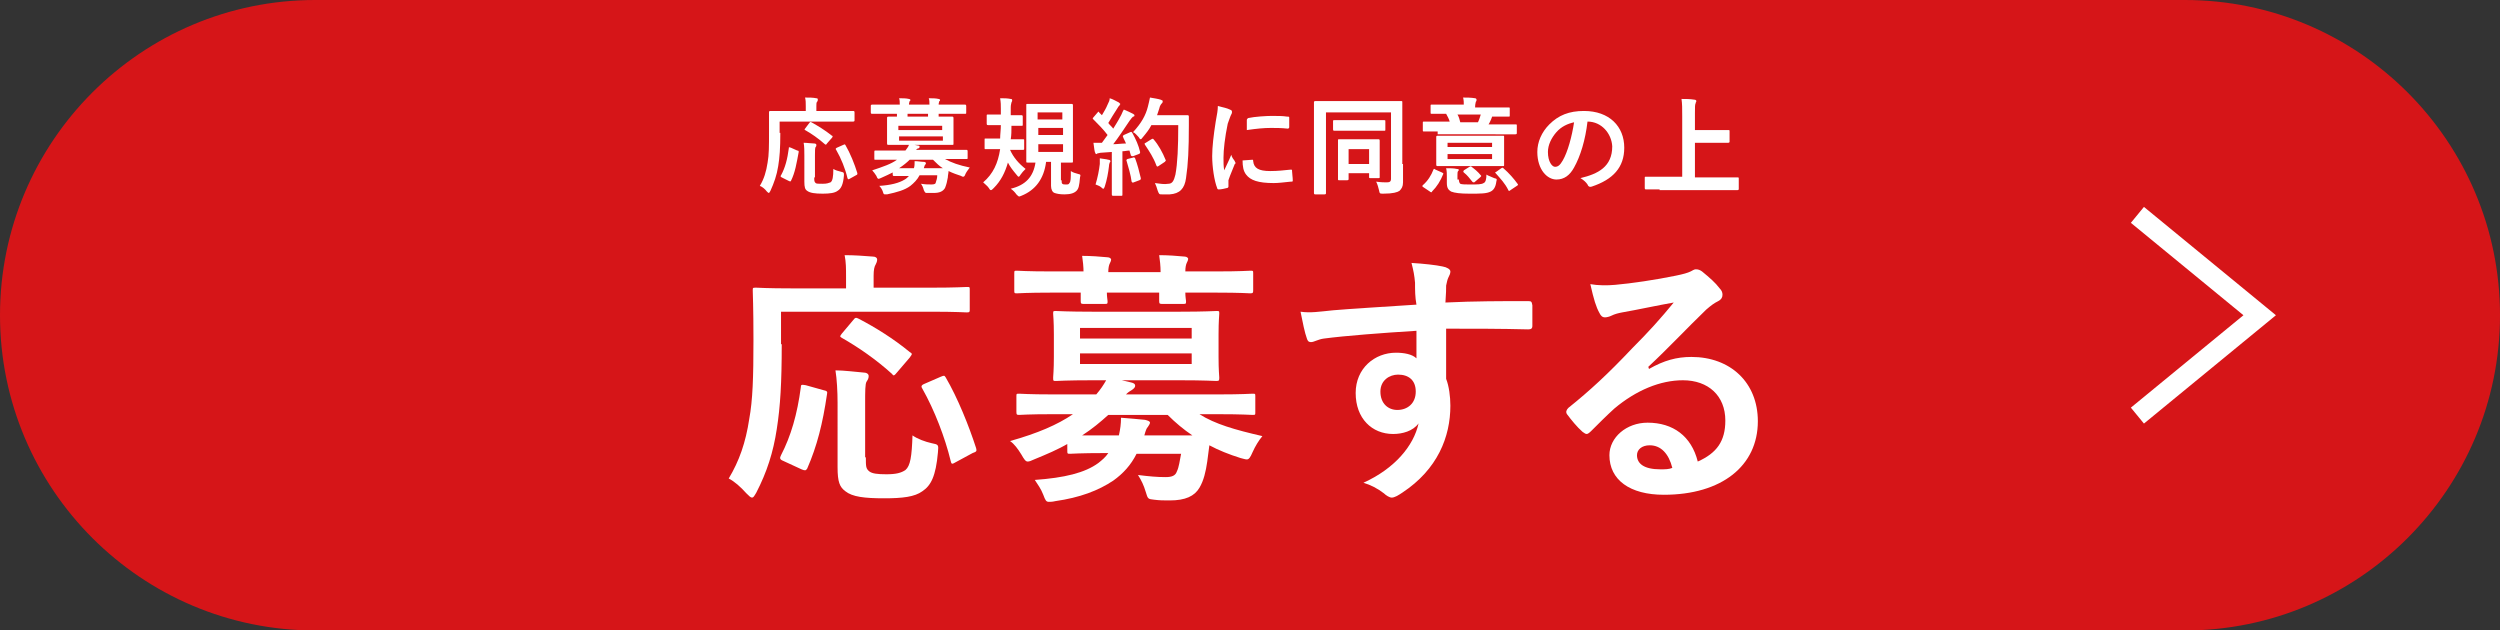 <?xml version="1.0" encoding="utf-8"?>
<!-- Generator: Adobe Illustrator 25.4.8, SVG Export Plug-In . SVG Version: 6.00 Build 0)  -->
<svg version="1.1" id="レイヤー_1" xmlns="http://www.w3.org/2000/svg" xmlns:xlink="http://www.w3.org/1999/xlink" x="0px"
	 y="0px" viewBox="0 0 353.7 89.2" style="enable-background:new 0 0 353.7 89.2;" xml:space="preserve">
<rect x="0" y="0" width="353.7" height="89.2" fill="#333333" stroke="none"/>
<style type="text/css">
	.st0{fill:#D61518;}
	.st1{fill:#FFFFFF;}
	.st2{fill:none;stroke:#FFFFFF;stroke-width:2.916;stroke-miterlimit:10;}
</style>
<g>
	<path class="st0" d="M309.1,0c24.6,0,44.6,20,44.6,44.6s-20,44.6-44.6,44.6H44.6C20,89.2,0,69.2,0,44.6S20,0,44.6,0H309.1z"/>
	<g>
		<path class="st1" d="M110.6,48.7c0,5.5-0.2,8.8-0.7,12c-0.5,3.3-1.4,6.1-2.9,9c-0.3,0.5-0.4,0.7-0.6,0.7s-0.4-0.2-0.8-0.6
			c-0.8-0.9-1.7-1.7-2.5-2.1c1.5-2.5,2.4-5.1,2.9-8.4c0.5-2.7,0.6-5.9,0.6-11.2c0-4.6-0.1-6.7-0.1-7c0-0.4,0-0.4,0.5-0.4
			c0.2,0,1.5,0.1,5.1,0.1h7.6v-1.6c0-1.2,0-2.1-0.2-3.1c1.4,0,2.7,0.1,4,0.2c0.4,0,0.6,0.2,0.6,0.4c0,0.3-0.1,0.5-0.2,0.7
			c-0.2,0.3-0.3,0.8-0.3,1.6v1.7h8.1c3.6,0,4.8-0.1,5.1-0.1c0.4,0,0.4,0,0.4,0.4v2.8c0,0.3,0,0.4-0.4,0.4c-0.2,0-1.5-0.1-5.1-0.1
			h-21.2V48.7z M116.5,55.2c0.5,0.1,0.6,0.2,0.5,0.6c-0.6,4.1-1.4,7.3-2.8,10.5c-0.2,0.3-0.3,0.3-0.8,0.1l-2.6-1.2
			c-0.5-0.2-0.5-0.4-0.3-0.8c1.4-2.7,2.3-5.8,2.8-9.6c0-0.4,0.1-0.4,0.7-0.3L116.5,55.2z M122.5,64.7c0,1.3,0,1.6,0.5,2
			c0.4,0.3,1.1,0.4,2.4,0.4c1.4,0,2.1-0.2,2.7-0.6c0.7-0.6,0.9-1.9,1-4.9c0.7,0.5,1.8,0.9,2.7,1.1c1,0.2,1,0.2,0.9,1.3
			c-0.3,3.4-1,4.7-2.2,5.5c-1.1,0.8-2.8,1-5.4,1c-2.8,0-4.5-0.2-5.5-1c-0.8-0.6-1.1-1.3-1.1-3.4V57c0-1.6-0.1-3.4-0.3-4.6
			c1.2,0,2.7,0.2,3.9,0.3c0.5,0,0.8,0.2,0.8,0.5c0,0.3-0.1,0.5-0.3,0.8c-0.2,0.3-0.2,1.4-0.2,3V64.7z M120.7,45.3
			c0.3-0.4,0.4-0.4,0.8-0.2c2.3,1.2,4.9,2.8,7.2,4.7c0.2,0.1,0.3,0.2,0.3,0.3c0,0.1-0.1,0.2-0.3,0.5l-1.8,2.1
			c-0.4,0.5-0.5,0.5-0.7,0.2c-2.2-2-4.8-3.8-7.1-5.1c-0.3-0.2-0.3-0.2,0-0.6L120.7,45.3z M135.2,65.4c-0.5,0.3-0.6,0.3-0.7-0.2
			c-0.8-3.3-2.3-7.2-4-10.2c-0.2-0.3-0.2-0.5,0.3-0.7l2.3-1c0.5-0.2,0.5-0.2,0.7,0.1c1.7,2.9,3.3,6.9,4.3,10
			c0.1,0.4,0.1,0.5-0.5,0.7L135.2,65.4z"/>
		<path class="st1" d="M151.2,62.7c-1.5,0.9-3.2,1.6-4.9,2.3c-0.4,0.2-0.7,0.3-0.9,0.3c-0.3,0-0.5-0.3-0.9-1c-0.5-0.8-1-1.5-1.6-1.9
			c3.9-1.1,6.7-2.3,8.9-3.8h-2.9c-3.4,0-4.5,0.1-4.7,0.1c-0.3,0-0.4,0-0.4-0.4v-2.2c0-0.4,0-0.4,0.4-0.4c0.2,0,1.4,0.1,4.7,0.1h6.2
			c0.6-0.7,1-1.3,1.4-2h-1.9c-3.7,0-5,0.1-5.2,0.1c-0.4,0-0.4,0-0.4-0.5c0-0.2,0.1-1,0.1-2.9v-3.2c0-1.9-0.1-2.7-0.1-2.9
			c0-0.4,0-0.4,0.4-0.4c0.3,0,1.6,0.1,5.2,0.1h12.3c3.6,0,4.9-0.1,5.2-0.1c0.4,0,0.4,0,0.4,0.4c0,0.2-0.1,1-0.1,2.9v3.2
			c0,1.9,0.1,2.7,0.1,2.9c0,0.4,0,0.5-0.4,0.5c-0.3,0-1.6-0.1-5.2-0.1h-8.2l1.3,0.3c0.4,0.1,0.6,0.2,0.6,0.5c0,0.2-0.2,0.4-0.5,0.6
			c-0.2,0.1-0.5,0.3-0.8,0.6h13.1c3.4,0,4.5-0.1,4.8-0.1c0.4,0,0.4,0,0.4,0.4v2.2c0,0.4,0,0.4-0.4,0.4c-0.3,0-1.4-0.1-4.8-0.1h-2.7
			c2.2,1.4,5,2.2,8.9,3.1c-0.5,0.6-1,1.4-1.4,2.3c-0.3,0.7-0.5,1-0.8,1c-0.2,0-0.5-0.1-0.9-0.2c-1.6-0.5-3.1-1.1-4.4-1.8
			c-0.1,0.8-0.2,1.6-0.3,2.3c-0.2,1.4-0.5,2.7-1.1,3.7c-0.7,1.2-2,1.8-4.2,1.8c-0.9,0-1.4,0-2.2-0.1c-0.9-0.1-0.9-0.1-1.2-1.1
			c-0.3-1-0.6-1.6-1.1-2.4c1.6,0.2,2.7,0.3,3.9,0.3c0.9,0,1.4-0.2,1.6-0.8c0.3-0.6,0.4-1.5,0.6-2.5h-6.3c-0.8,1.6-1.9,2.8-3.3,3.8
			c-2.1,1.4-4.7,2.4-8.2,2.9c-0.4,0.1-0.7,0.1-0.9,0.1c-0.4,0-0.5-0.2-0.8-1c-0.3-0.8-0.8-1.5-1.2-2.1c4.2-0.3,7.1-1,9-2.4
			c0.5-0.4,1-0.8,1.4-1.4h-0.5c-3.5,0-4.7,0.1-4.9,0.1c-0.4,0-0.4,0-0.4-0.5V62.7z M153.3,38.6c0-0.9-0.1-1.7-0.2-2.4
			c1.2,0,2.6,0.1,3.6,0.2c0.3,0,0.5,0.2,0.5,0.3c0,0.2-0.1,0.4-0.2,0.6c-0.1,0.2-0.2,0.6-0.2,1.2h7.4c0-0.9-0.1-1.7-0.2-2.4
			c1.2,0,2.6,0.1,3.6,0.2c0.3,0,0.5,0.2,0.5,0.3c0,0.2-0.1,0.4-0.2,0.6c-0.1,0.2-0.2,0.6-0.2,1.2h4.4c3.4,0,4.6-0.1,4.8-0.1
			c0.4,0,0.4,0,0.4,0.4v2.3c0,0.4,0,0.5-0.4,0.5c-0.2,0-1.4-0.1-4.8-0.1h-4.4c0,0.6,0.1,1.1,0.1,1.2c0,0.4,0,0.4-0.5,0.4h-2.8
			c-0.4,0-0.5,0-0.5-0.4c0-0.2,0-0.6,0-1.2h-7.4c0,0.6,0.1,1.1,0.1,1.2c0,0.4,0,0.4-0.5,0.4h-2.8c-0.4,0-0.5,0-0.5-0.4
			c0-0.2,0-0.6,0-1.2h-4.2c-3.4,0-4.6,0.1-4.8,0.1c-0.4,0-0.4,0-0.4-0.5v-2.3c0-0.4,0-0.4,0.4-0.4c0.2,0,1.4,0.1,4.8,0.1H153.3z
			 M152.8,46.4v1.5h15.8v-1.5H152.8z M168.6,50h-15.8v1.5h15.8V50z M168.7,61.6c-1.2-0.8-2.4-1.8-3.5-2.9h-8.4c-1.1,1-2.3,2-3.7,2.9
			h5.2c0.2-0.9,0.3-1.6,0.3-2.5c1.3,0.1,2.4,0.2,3.4,0.3c0.4,0.1,0.7,0.2,0.7,0.4c0,0.2-0.2,0.4-0.3,0.6c-0.2,0.2-0.3,0.5-0.5,1.2
			H168.7z"/>
		<path class="st1" d="M200.2,40c-0.1-1.1-0.2-1.6-0.5-2.8c1.7,0.1,3.5,0.3,4.4,0.5c0.6,0.1,1.1,0.4,1.1,0.7c0,0.3-0.1,0.5-0.3,0.9
			c-0.1,0.2-0.2,0.6-0.3,1.1c0,0.5,0,1-0.1,2.4c4.1-0.2,8-0.2,11.7-0.2c0.5,0,0.5,0.1,0.6,0.6c0,1,0,1.9,0,2.9
			c0,0.4-0.2,0.5-0.6,0.5c-4-0.1-7.6-0.1-11.6-0.1c0,2.3,0,4.7,0,7.1c0.4,1,0.6,2.5,0.6,3.8c0,4.4-1.8,9-6.8,12.3
			c-0.6,0.4-1.1,0.7-1.5,0.7c-0.3,0-0.8-0.3-1.1-0.6c-0.9-0.7-1.9-1.2-2.9-1.5c4.4-2,7.1-5.2,7.8-8.4c-0.8,1.1-2.3,1.5-3.6,1.5
			c-3,0-5.3-2.2-5.3-5.8c0-3.5,2.7-5.7,5.7-5.7c1.1,0,2.3,0.2,2.9,0.8c0-1.3,0-2.6,0-3.9c-4.8,0.3-10.1,0.7-13.1,1.1
			c-0.8,0.1-1.4,0.5-1.8,0.5c-0.4,0-0.5-0.2-0.6-0.5c-0.3-0.8-0.6-2.3-0.9-3.8c1.4,0.2,2.6,0,4.6-0.2c2.3-0.2,7.2-0.5,11.8-0.8
			C200.2,42,200.2,41.1,200.2,40z M195.3,55.4c0,1.7,1.1,2.6,2.4,2.6c1.4,0,2.6-0.9,2.6-2.6c0-1.6-1-2.4-2.5-2.4
			C196.6,53,195.3,53.8,195.3,55.4z"/>
		<path class="st1" d="M233.3,52.2c2.1-1.2,3.9-1.7,6-1.7c5.5,0,9.4,3.6,9.4,9.1c0,6.3-5.1,10.4-13.3,10.4c-4.8,0-7.7-2.1-7.7-5.6
			c0-2.5,2.4-4.6,5.4-4.6c3.6,0,6.2,1.9,7.1,5.5c2.7-1.2,3.9-2.9,3.9-5.8c0-3.5-2.4-5.7-6-5.7c-3.2,0-6.6,1.4-9.7,4
			c-1.1,1-2.2,2.1-3.3,3.2c-0.3,0.3-0.5,0.4-0.6,0.4c-0.2,0-0.3-0.1-0.6-0.3c-0.8-0.7-1.6-1.7-2.2-2.5c-0.2-0.3-0.1-0.6,0.2-0.9
			c3-2.4,5.6-4.8,9-8.4c2.4-2.4,4.1-4.3,5.9-6.5c-2.3,0.4-5,1-7.3,1.4c-0.5,0.1-1,0.2-1.6,0.5c-0.2,0.1-0.6,0.2-0.8,0.2
			c-0.4,0-0.6-0.2-0.8-0.6c-0.5-0.9-0.8-1.9-1.3-4.1c1.1,0.2,2.4,0.2,3.5,0.1c2.3-0.2,5.7-0.7,8.6-1.3c1-0.2,1.7-0.4,2.1-0.6
			c0.2-0.1,0.5-0.3,0.7-0.3c0.4,0,0.6,0.1,0.9,0.3c1.1,0.9,1.9,1.6,2.5,2.4c0.3,0.3,0.4,0.6,0.4,0.9c0,0.4-0.2,0.7-0.6,0.9
			c-0.6,0.3-1,0.6-1.7,1.2c-2.8,2.7-5.3,5.4-8.2,8.1L233.3,52.2z M233.4,63c-1.1,0-1.8,0.6-1.8,1.4c0,1.2,1,2,3.3,2
			c0.7,0,1.2,0,1.7-0.2C236.1,64.2,235,63,233.4,63z"/>
	</g>
	<g>
		<path class="st1" d="M110.4,18.8c0,2.2-0.1,3.5-0.3,4.7c-0.2,1.3-0.6,2.4-1.1,3.5c-0.1,0.2-0.2,0.3-0.2,0.3
			c-0.1,0-0.2-0.1-0.3-0.2c-0.3-0.4-0.7-0.7-1-0.8c0.6-1,0.9-2,1.1-3.3c0.2-1.1,0.2-2.3,0.2-4.4c0-1.8,0-2.7,0-2.7
			c0-0.1,0-0.2,0.2-0.2c0.1,0,0.6,0,2,0h3V15c0-0.5,0-0.8-0.1-1.2c0.6,0,1.1,0,1.6,0.1c0.2,0,0.2,0.1,0.2,0.2c0,0.1,0,0.2-0.1,0.3
			c-0.1,0.1-0.1,0.3-0.1,0.6v0.7h3.2c1.4,0,1.9,0,2,0c0.1,0,0.2,0,0.2,0.2v1.1c0,0.1,0,0.2-0.2,0.2c-0.1,0-0.6,0-2,0h-8.4V18.8z
			 M112.8,21.3c0.2,0,0.2,0.1,0.2,0.2c-0.3,1.6-0.5,2.9-1.1,4.1c-0.1,0.1-0.1,0.1-0.3,0l-1-0.5c-0.2-0.1-0.2-0.2-0.1-0.3
			c0.6-1.1,0.9-2.3,1.1-3.8c0-0.2,0-0.2,0.3-0.1L112.8,21.3z M115.2,25.1c0,0.5,0,0.6,0.2,0.8c0.1,0.1,0.4,0.1,1,0.1
			c0.6,0,0.8-0.1,1.1-0.2c0.3-0.2,0.4-0.8,0.4-1.9c0.3,0.2,0.7,0.3,1.1,0.4c0.4,0.1,0.4,0.1,0.4,0.5c-0.1,1.3-0.4,1.9-0.9,2.2
			c-0.4,0.3-1.1,0.4-2.1,0.4c-1.1,0-1.8-0.1-2.2-0.4c-0.3-0.2-0.4-0.5-0.4-1.3V22c0-0.6,0-1.3-0.1-1.8c0.5,0,1.1,0.1,1.5,0.1
			c0.2,0,0.3,0.1,0.3,0.2c0,0.1,0,0.2-0.1,0.3s-0.1,0.6-0.1,1.2V25.1z M114.5,17.4c0.1-0.1,0.1-0.2,0.3-0.1c0.9,0.5,1.9,1.1,2.9,1.9
			c0.1,0,0.1,0.1,0.1,0.1c0,0,0,0.1-0.1,0.2l-0.7,0.8c-0.1,0.2-0.2,0.2-0.3,0.1c-0.9-0.8-1.9-1.5-2.8-2c-0.1-0.1-0.1-0.1,0-0.2
			L114.5,17.4z M120.2,25.3c-0.2,0.1-0.2,0.1-0.3-0.1c-0.3-1.3-0.9-2.8-1.6-4c-0.1-0.1-0.1-0.2,0.1-0.3l0.9-0.4
			c0.2-0.1,0.2-0.1,0.3,0c0.7,1.2,1.3,2.7,1.7,4c0,0.2,0,0.2-0.2,0.3L120.2,25.3z"/>
		<path class="st1" d="M126.5,24.3c-0.6,0.3-1.2,0.6-1.9,0.9c-0.2,0.1-0.3,0.1-0.3,0.1c-0.1,0-0.2-0.1-0.3-0.4
			c-0.2-0.3-0.4-0.6-0.6-0.8c1.5-0.5,2.7-0.9,3.5-1.5h-1.2c-1.3,0-1.8,0-1.9,0c-0.1,0-0.1,0-0.1-0.2v-0.9c0-0.1,0-0.2,0.1-0.2
			c0.1,0,0.5,0,1.9,0h2.4c0.2-0.3,0.4-0.5,0.5-0.8h-0.8c-1.5,0-2,0-2.1,0c-0.1,0-0.2,0-0.2-0.2c0-0.1,0-0.4,0-1.1v-1.3
			c0-0.8,0-1.1,0-1.2c0-0.1,0-0.2,0.2-0.2c0.1,0,0.6,0,2.1,0h4.8c1.4,0,2,0,2.1,0c0.1,0,0.2,0,0.2,0.2c0,0.1,0,0.4,0,1.2v1.3
			c0,0.8,0,1.1,0,1.1c0,0.2,0,0.2-0.2,0.2c-0.1,0-0.6,0-2.1,0h-3.2l0.5,0.1c0.2,0,0.2,0.1,0.2,0.2c0,0.1-0.1,0.2-0.2,0.2
			c-0.1,0-0.2,0.1-0.3,0.2h5.2c1.3,0,1.8,0,1.9,0c0.1,0,0.2,0,0.2,0.2v0.9c0,0.2,0,0.2-0.2,0.2c-0.1,0-0.5,0-1.9,0h-1.1
			c0.9,0.5,2,0.9,3.5,1.2c-0.2,0.3-0.4,0.5-0.6,0.9c-0.1,0.3-0.2,0.4-0.3,0.4c-0.1,0-0.2,0-0.3-0.1c-0.6-0.2-1.2-0.4-1.8-0.7
			c0,0.3-0.1,0.6-0.1,0.9c-0.1,0.6-0.2,1-0.4,1.5c-0.3,0.5-0.8,0.7-1.6,0.7c-0.4,0-0.5,0-0.9,0c-0.3,0-0.3,0-0.5-0.4
			c-0.1-0.4-0.2-0.6-0.4-0.9c0.6,0.1,1.1,0.1,1.5,0.1c0.4,0,0.6-0.1,0.6-0.3c0.1-0.3,0.2-0.6,0.2-1h-2.5c-0.3,0.6-0.8,1.1-1.3,1.5
			c-0.8,0.6-1.9,0.9-3.3,1.2c-0.1,0-0.3,0-0.3,0c-0.2,0-0.2-0.1-0.3-0.4c-0.1-0.3-0.3-0.6-0.5-0.8c1.6-0.1,2.8-0.4,3.6-0.9
			c0.2-0.1,0.4-0.3,0.6-0.5h-0.2c-1.4,0-1.9,0-1.9,0c-0.1,0-0.2,0-0.2-0.2V24.3z M127.3,14.8c0-0.3,0-0.7-0.1-0.9c0.5,0,1,0,1.4,0.1
			c0.1,0,0.2,0.1,0.2,0.1c0,0.1,0,0.2-0.1,0.2c0,0.1-0.1,0.2-0.1,0.5h2.9c0-0.3,0-0.7-0.1-0.9c0.5,0,1,0,1.4,0.1
			c0.1,0,0.2,0.1,0.2,0.1c0,0.1,0,0.2-0.1,0.2c0,0.1-0.1,0.2-0.1,0.5h1.8c1.3,0,1.8,0,1.9,0c0.1,0,0.2,0,0.2,0.2v0.9
			c0,0.2,0,0.2-0.2,0.2c-0.1,0-0.6,0-1.9,0h-1.8c0,0.3,0,0.4,0,0.5c0,0.1,0,0.2-0.2,0.2h-1.1c-0.2,0-0.2,0-0.2-0.2
			c0-0.1,0-0.2,0-0.5h-2.9c0,0.3,0,0.4,0,0.5c0,0.1,0,0.2-0.2,0.2h-1.1c-0.2,0-0.2,0-0.2-0.2c0-0.1,0-0.2,0-0.5h-1.6
			c-1.3,0-1.8,0-1.9,0c-0.1,0-0.2,0-0.2-0.2v-0.9c0-0.1,0-0.2,0.2-0.2c0.1,0,0.6,0,1.9,0H127.3z M127.1,17.8v0.6h6.2v-0.6H127.1z
			 M133.4,19.3h-6.2v0.6h6.2V19.3z M133.4,23.8c-0.5-0.3-0.9-0.7-1.4-1.2h-3.3c-0.4,0.4-0.9,0.8-1.5,1.2h2.1c0.1-0.3,0.1-0.6,0.1-1
			c0.5,0,0.9,0.1,1.3,0.1c0.2,0,0.3,0.1,0.3,0.2c0,0.1-0.1,0.2-0.1,0.2c-0.1,0.1-0.1,0.2-0.2,0.5H133.4z"/>
		<path class="st1" d="M143.1,17.8c0,0.7,0,1.3-0.1,1.9h0.1c1.1,0,1.5,0,1.6,0c0.2,0,0.2,0,0.2,0.2v1.1c0,0.2,0,0.2-0.2,0.2
			c-0.1,0-0.5,0-1.6,0h-0.2v0c0.5,1.1,1.2,1.9,2.2,2.7c-0.3,0.3-0.5,0.5-0.7,0.8c-0.1,0.2-0.2,0.3-0.3,0.3s-0.1-0.1-0.3-0.3
			c-0.5-0.6-0.9-1.1-1.2-1.7c-0.4,1.4-1,2.6-2,3.6c-0.2,0.2-0.3,0.3-0.4,0.3c-0.1,0-0.2-0.1-0.3-0.3c-0.2-0.3-0.5-0.5-0.8-0.8
			c1.4-1.2,2.1-2.7,2.4-4.7H141c-1.1,0-1.5,0-1.6,0c-0.1,0-0.1,0-0.1-0.2v-1.1c0-0.2,0-0.2,0.1-0.2c0.1,0,0.5,0,1.6,0h0.5
			c0-0.6,0.1-1.2,0.1-1.9h-0.3c-1,0-1.4,0-1.5,0c-0.1,0-0.2,0-0.2-0.2v-1.1c0-0.2,0-0.2,0.2-0.2c0.1,0,0.4,0,1.5,0h0.3v-0.8
			c0-0.5,0-0.9-0.1-1.5c0.6,0,1,0,1.5,0.1c0.2,0,0.2,0.1,0.2,0.2c0,0.1,0,0.1-0.1,0.3c0,0.1-0.1,0.3-0.1,0.7c0,0.3,0,0.7,0,1.1h0
			c1,0,1.4,0,1.5,0c0.1,0,0.2,0,0.2,0.2v1.1c0,0.2,0,0.2-0.2,0.2C144.5,17.8,144.2,17.8,143.1,17.8L143.1,17.8z M150.2,25.5
			c0,0.3,0,0.4,0.1,0.5c0.1,0.1,0.3,0.1,0.5,0.1c0.3,0,0.4,0,0.5-0.2c0.2-0.2,0.2-0.7,0.2-1.7c0.3,0.2,0.6,0.3,1,0.4
			c0.4,0.1,0.4,0.1,0.3,0.5c-0.1,1.2-0.2,1.6-0.5,1.9c-0.3,0.3-0.8,0.5-1.7,0.5c-0.7,0-1.1-0.1-1.4-0.2c-0.3-0.1-0.5-0.5-0.5-1v-3.4
			h-0.7c-0.3,2.4-1.5,4-3.5,4.8c-0.2,0.1-0.3,0.1-0.3,0.1c-0.1,0-0.2-0.1-0.4-0.3c-0.2-0.3-0.5-0.6-0.8-0.8c2.1-0.5,3.2-1.7,3.5-3.7
			c-0.7,0-1,0-1.1,0c-0.2,0-0.2,0-0.2-0.2c0-0.1,0-0.6,0-1.8v-4.3c0-1.2,0-1.7,0-1.8c0-0.2,0-0.2,0.2-0.2c0.1,0,0.5,0,1.8,0h2.6
			c1.3,0,1.7,0,1.8,0c0.1,0,0.2,0,0.2,0.2c0,0.1,0,0.6,0,1.8v4.3c0,1.2,0,1.7,0,1.8c0,0.2,0,0.2-0.2,0.2c-0.1,0-0.5,0-1.5,0V25.5z
			 M146.8,16.9h3.5v-1h-3.5V16.9z M150.4,19.1v-1h-3.5v1H150.4z M150.4,20.4h-3.5v1.1h3.5V20.4z"/>
		<path class="st1" d="M159.9,18.7c0.2-0.1,0.2,0,0.3,0.1c0.5,0.9,0.9,1.8,1.1,2.7c0,0.2,0,0.2-0.2,0.3l-0.8,0.3
			c-0.2,0-0.2,0-0.3-0.1l-0.2-0.7c-0.3,0-0.7,0.1-1,0.1v4.1c0,1.4,0,1.9,0,2c0,0.2,0,0.2-0.2,0.2h-1.1c-0.1,0-0.2,0-0.2-0.2
			c0-0.1,0-0.6,0-2v-4l-1.4,0.1c-0.3,0-0.5,0.1-0.6,0.1c-0.1,0-0.1,0.1-0.2,0.1c-0.1,0-0.1-0.1-0.2-0.3c-0.1-0.4-0.1-0.7-0.2-1.3
			c0.4,0,0.9,0,1.2,0l0.8-1.1c-0.6-0.8-1.3-1.5-2-2.2c-0.1-0.1-0.1-0.1-0.1-0.1s0-0.1,0.1-0.2l0.6-0.7c0.1-0.1,0.1-0.1,0.1-0.1
			s0.1,0,0.1,0.1l0.4,0.4c0.3-0.5,0.6-1,0.8-1.5c0.2-0.4,0.3-0.6,0.3-0.9c0.4,0.1,0.9,0.4,1.3,0.6c0.1,0.1,0.2,0.2,0.2,0.2
			c0,0.1-0.1,0.1-0.1,0.2c-0.1,0.1-0.2,0.2-0.3,0.4c-0.5,0.8-0.9,1.4-1.3,2.1c0.2,0.3,0.5,0.5,0.7,0.8c0.3-0.5,0.7-1.1,1-1.7
			c0.2-0.3,0.3-0.7,0.5-1c0.5,0.2,0.9,0.4,1.3,0.6c0.1,0.1,0.2,0.1,0.2,0.2c0,0.1,0,0.2-0.2,0.2c-0.1,0.1-0.3,0.3-0.5,0.6
			c-0.8,1.2-1.6,2.4-2.3,3.3c0.6,0,1.2-0.1,1.8-0.1c-0.1-0.3-0.3-0.6-0.4-0.9c-0.1-0.2,0-0.2,0.1-0.3L159.9,18.7z M155.6,23.2
			c0-0.3,0-0.5,0-0.8c0.5,0.1,0.9,0.1,1.2,0.2c0.2,0,0.3,0.1,0.3,0.2s0,0.1-0.1,0.2c0,0.1-0.1,0.2-0.1,0.5c-0.1,0.9-0.3,2-0.6,2.9
			c-0.1,0.2-0.1,0.3-0.2,0.3c-0.1,0-0.2-0.1-0.3-0.2c-0.2-0.2-0.6-0.3-0.8-0.4C155.3,25.1,155.5,24.1,155.6,23.2z M160.3,22.3
			c0.2-0.1,0.2,0,0.3,0.1c0.3,0.8,0.6,1.9,0.8,2.8c0,0.2,0,0.2-0.2,0.3l-0.8,0.3c-0.2,0.1-0.2,0-0.3-0.1c-0.1-0.9-0.5-2.2-0.7-2.9
			c-0.1-0.2,0-0.2,0.1-0.3L160.3,22.3z M162.9,17.7c-0.3,0.6-0.7,1.1-1.2,1.7c-0.2,0.2-0.2,0.3-0.3,0.3c-0.1,0-0.2-0.1-0.3-0.3
			c-0.3-0.3-0.5-0.6-0.8-0.7c1.2-1.3,1.8-2.4,2.1-3.6c0.1-0.4,0.2-0.8,0.3-1.3c0.6,0.1,1.2,0.2,1.5,0.3c0.2,0.1,0.3,0.1,0.3,0.2
			c0,0.1,0,0.2-0.1,0.3c-0.1,0.1-0.3,0.3-0.4,0.8c-0.1,0.3-0.2,0.6-0.3,0.9h2.8c1.1,0,1.4,0,1.5,0c0.1,0,0.2,0,0.2,0.2
			c0,0.4,0,0.8,0,1.2c0,3.4-0.1,5.5-0.4,7.5c-0.2,1.5-0.9,2.2-2.3,2.3c-0.3,0-0.7,0-1.1,0c-0.4,0-0.4,0-0.6-0.5
			c-0.1-0.4-0.3-0.9-0.4-1.1c0.8,0.1,1.3,0.2,1.9,0.1c0.6,0,0.8-0.5,1-1.3c0.3-1.6,0.4-3.9,0.4-7H162.9z M162.9,19.7
			c0.2-0.1,0.2-0.1,0.3,0c0.7,0.8,1.3,1.9,1.7,2.9c0.1,0.1,0,0.2-0.1,0.3l-0.9,0.6c-0.2,0.1-0.2,0.1-0.3-0.1c-0.4-1.1-1-2-1.6-2.9
			c-0.1-0.2-0.1-0.2,0.1-0.3L162.9,19.7z"/>
		<path class="st1" d="M174,15.5c0.3,0.1,0.3,0.2,0.3,0.4c0,0.1,0,0.1-0.2,0.5c-0.1,0.3-0.2,0.5-0.4,1.1c-0.4,1.9-0.6,3.7-0.6,4.8
			c0,0.7,0,1.2,0.1,1.8c0.3-0.7,0.6-1.2,1-2.2c0.1,0.4,0.3,0.6,0.5,0.9c0,0.1,0.1,0.2,0.1,0.2c0,0.1,0,0.2-0.1,0.2
			c-0.3,0.8-0.6,1.4-0.9,2.3c0,0.1,0,0.3,0,0.5c0,0.2,0,0.3,0,0.4c0,0.1-0.1,0.2-0.2,0.2c-0.4,0.1-0.8,0.2-1.2,0.2
			c-0.1,0-0.2-0.1-0.2-0.2c-0.4-1-0.7-3-0.7-4.5c0-1.3,0.2-3,0.5-4.9c0.2-1.1,0.3-1.6,0.3-2.2C173.1,15.2,173.6,15.3,174,15.5z
			 M177.2,22.6c0.1,0,0.1,0.1,0.1,0.2c0.1,1,0.8,1.4,2.4,1.4c1.1,0,1.9-0.1,2.9-0.2c0.2,0,0.2,0,0.2,0.2c0,0.3,0.1,0.9,0.1,1.3
			c0,0.2,0,0.2-0.3,0.2c-1,0.1-1.7,0.2-2.4,0.2c-2.2,0-3.3-0.4-3.9-1.2c-0.4-0.5-0.5-1.2-0.5-2L177.2,22.6z M176.4,17
			c0-0.2,0.1-0.2,0.2-0.3c0.9-0.2,2.6-0.3,3.3-0.3c0.9,0,1.6,0,2.2,0.1c0.3,0,0.3,0,0.3,0.2c0,0.5,0,0.9,0,1.3
			c0,0.1-0.1,0.2-0.2,0.2c-0.9-0.1-1.7-0.1-2.4-0.1c-1,0-2,0.1-3.4,0.3C176.4,17.6,176.4,17.3,176.4,17z"/>
		<path class="st1" d="M198.5,23.2c0,1.3,0,2.1,0,2.6c0,0.6-0.2,0.9-0.5,1.2c-0.3,0.2-0.9,0.4-2.3,0.4c-0.5,0-0.5,0-0.6-0.5
			c-0.1-0.4-0.2-0.8-0.4-1.2c0.7,0.1,1.2,0.1,1.5,0.1c0.4,0,0.6-0.1,0.6-0.5v-9.4h-9.2v8.7c0,1.7,0,2.6,0,2.7c0,0.1,0,0.2-0.2,0.2
			h-1.3c-0.1,0-0.2,0-0.2-0.2c0-0.1,0-1.1,0-3.1v-6.5c0-2,0-3.1,0-3.2c0-0.1,0-0.2,0.2-0.2c0.1,0,0.6,0,2,0h8.1c1.4,0,1.9,0,2,0
			c0.2,0,0.2,0,0.2,0.2c0,0.1,0,1.2,0,3.2V23.2z M190.7,18.5c-1.3,0-1.8,0-1.9,0c-0.1,0-0.2,0-0.2-0.2v-1.1c0-0.2,0-0.2,0.2-0.2
			c0.1,0,0.6,0,1.9,0h3.2c1.3,0,1.8,0,1.9,0c0.2,0,0.2,0,0.2,0.2v1.1c0,0.2,0,0.2-0.2,0.2c-0.1,0-0.6,0-1.9,0H190.7z M189.5,25.5
			c-0.2,0-0.2,0-0.2-0.2c0-0.1,0-0.5,0-2.5v-1.2c0-1.2,0-1.6,0-1.7c0-0.2,0-0.2,0.2-0.2c0.1,0,0.5,0,1.7,0h2.1c1.2,0,1.6,0,1.7,0
			c0.1,0,0.2,0,0.2,0.2c0,0.1,0,0.5,0,1.4v1.3c0,2,0,2.4,0,2.4c0,0.2,0,0.2-0.2,0.2h-1.1c-0.2,0-0.2,0-0.2-0.2v-0.5h-2.9v0.8
			c0,0.1,0,0.2-0.2,0.2H189.5z M190.8,23.2h2.9v-2.1h-2.9V23.2z"/>
		<path class="st1" d="M201.4,26.5c-0.2-0.1-0.2-0.2-0.1-0.3c0.7-0.6,1.2-1.4,1.5-2.2c0.1-0.2,0.1-0.1,0.3,0l0.9,0.4
			c0.2,0.1,0.2,0.1,0.2,0.2c-0.4,1-0.9,1.8-1.6,2.5c0,0.1-0.1,0.1-0.1,0.1s-0.1,0-0.2-0.1L201.4,26.5z M203.4,18.6
			c-1.3,0-1.8,0-1.9,0c-0.2,0-0.2,0-0.2-0.2v-1c0-0.2,0-0.2,0.2-0.2c0.1,0,0.5,0,1.9,0h1.7c-0.1-0.4-0.3-0.7-0.5-1.1
			c-1.4,0-1.9,0-2,0c-0.2,0-0.2,0-0.2-0.2v-0.9c0-0.2,0-0.2,0.2-0.2c0.1,0,0.6,0,2,0h2.5V15c0-0.5,0-0.8-0.1-1.2
			c0.5,0,1.1,0,1.7,0.1c0.1,0,0.2,0.1,0.2,0.2c0,0.1,0,0.2-0.1,0.3c0,0.1-0.1,0.3-0.1,0.7v0.1h2.7c1.5,0,2,0,2,0
			c0.2,0,0.2,0,0.2,0.2v0.9c0,0.2,0,0.2-0.2,0.2c-0.1,0-0.6,0-2.1,0h-0.2c0,0.1-0.1,0.2-0.1,0.3c-0.1,0.2-0.2,0.5-0.4,0.8h1.9
			c1.3,0,1.8,0,1.9,0c0.2,0,0.2,0,0.2,0.2v1c0,0.1,0,0.2-0.2,0.2c-0.1,0-0.5,0-1.9,0H203.4z M210.5,19.2c1.5,0,2,0,2.1,0
			c0.2,0,0.2,0,0.2,0.2c0,0.1,0,0.4,0,1.2v1.5c0,0.8,0,1.1,0,1.2c0,0.2,0,0.2-0.2,0.2c-0.1,0-0.6,0-2.1,0h-5c-1.5,0-2,0-2.1,0
			c-0.1,0-0.2,0-0.2-0.2c0-0.1,0-0.4,0-1.2v-1.5c0-0.8,0-1.1,0-1.2c0-0.1,0-0.2,0.2-0.2c0.1,0,0.6,0,2.1,0H210.5z M206.4,25.4
			c0,0.3,0.1,0.5,0.2,0.6c0.2,0.1,0.8,0.1,1.4,0.1c1,0,1.6,0,1.9-0.2c0.3-0.1,0.4-0.6,0.4-1.2c0.3,0.2,0.7,0.3,1.1,0.5
			c0.4,0.1,0.4,0.1,0.3,0.5c-0.1,0.8-0.4,1.2-0.8,1.4c-0.6,0.3-1.4,0.3-3,0.3c-1.3,0-2.1-0.1-2.6-0.3c-0.3-0.2-0.6-0.4-0.6-1.2V25
			c0-0.4,0-0.8-0.1-1.2c0.5,0,1.1,0,1.5,0.1c0.2,0,0.3,0.1,0.3,0.1c0,0.1,0,0.1-0.1,0.2c-0.1,0.1-0.1,0.3-0.1,0.6V25.4z M204.8,20.2
			v0.6h6.3v-0.6H204.8z M211.1,21.8h-6.3v0.7h6.3V21.8z M206.2,16.2c0.2,0.3,0.3,0.7,0.4,1.1h2.5c0.2-0.4,0.3-0.8,0.4-1.1H206.2z
			 M207.9,23.6c0.2-0.1,0.2-0.1,0.3,0c0.4,0.3,0.9,0.7,1.3,1.2c0.1,0.1,0.1,0.1-0.1,0.3l-0.7,0.6c-0.1,0.1-0.1,0.1-0.2,0.1
			c-0.1,0-0.1,0-0.2-0.1c-0.4-0.5-0.7-0.9-1.2-1.3c-0.1-0.1-0.1-0.1,0-0.3L207.9,23.6z M212.4,23.8c0.2-0.1,0.2-0.1,0.3,0
			c0.8,0.7,1.5,1.5,2,2.2c0.1,0.1,0.1,0.2-0.1,0.3l-0.9,0.6c-0.1,0.1-0.1,0.1-0.2,0.1c0,0-0.1,0-0.1-0.1c-0.5-1-1.1-1.6-1.8-2.4
			c-0.1-0.1-0.1-0.1,0.1-0.2L212.4,23.8z"/>
		<path class="st1" d="M224.6,17.2c-0.3,2.6-1,4.9-1.9,6.5c-0.6,1.1-1.4,1.7-2.5,1.7c-1.3,0-2.7-1.4-2.7-3.9c0-1.4,0.6-2.8,1.7-3.9
			c1.3-1.3,2.8-1.9,4.9-1.9c3.6,0,5.7,2.2,5.7,5.2c0,2.8-1.6,4.5-4.6,5.5c-0.3,0.1-0.5,0-0.6-0.3c-0.2-0.3-0.5-0.6-1-0.9
			c2.5-0.6,4.5-1.6,4.5-4.5C228,18.9,226.6,17.2,224.6,17.2L224.6,17.2z M220.2,18.7c-0.7,0.8-1.2,1.8-1.2,2.8c0,1.4,0.6,2.1,1,2.1
			c0.4,0,0.7-0.2,1.1-0.9c0.7-1.2,1.3-3.4,1.6-5.4C221.8,17.5,220.9,17.9,220.2,18.7z"/>
		<path class="st1" d="M234.8,26.8c-1.3,0-1.8,0-1.9,0c-0.1,0-0.2,0-0.2-0.2v-1.4c0-0.2,0-0.2,0.2-0.2c0.1,0,0.6,0,1.9,0h3.2v-8.5
			c0-1.2,0-1.8-0.1-2.5c0.6,0,1.2,0,1.8,0.1c0.2,0,0.3,0.1,0.3,0.2c0,0.1-0.1,0.2-0.1,0.3c-0.1,0.2-0.1,0.5-0.1,1.4v2.4h2.9
			c1.3,0,1.8,0,1.8,0c0.2,0,0.2,0,0.2,0.2v1.4c0,0.1,0,0.2-0.2,0.2c-0.1,0-0.5,0-1.8,0h-2.9v4.9h4.1c1.3,0,1.8,0,1.9,0
			c0.2,0,0.2,0,0.2,0.2v1.4c0,0.1,0,0.2-0.2,0.2c-0.1,0-0.6,0-1.9,0H234.8z"/>
	</g>
	<polyline class="st2" points="302.4,30.4 319.7,44.6 302.4,58.8 	"/>
</g>
</svg>
